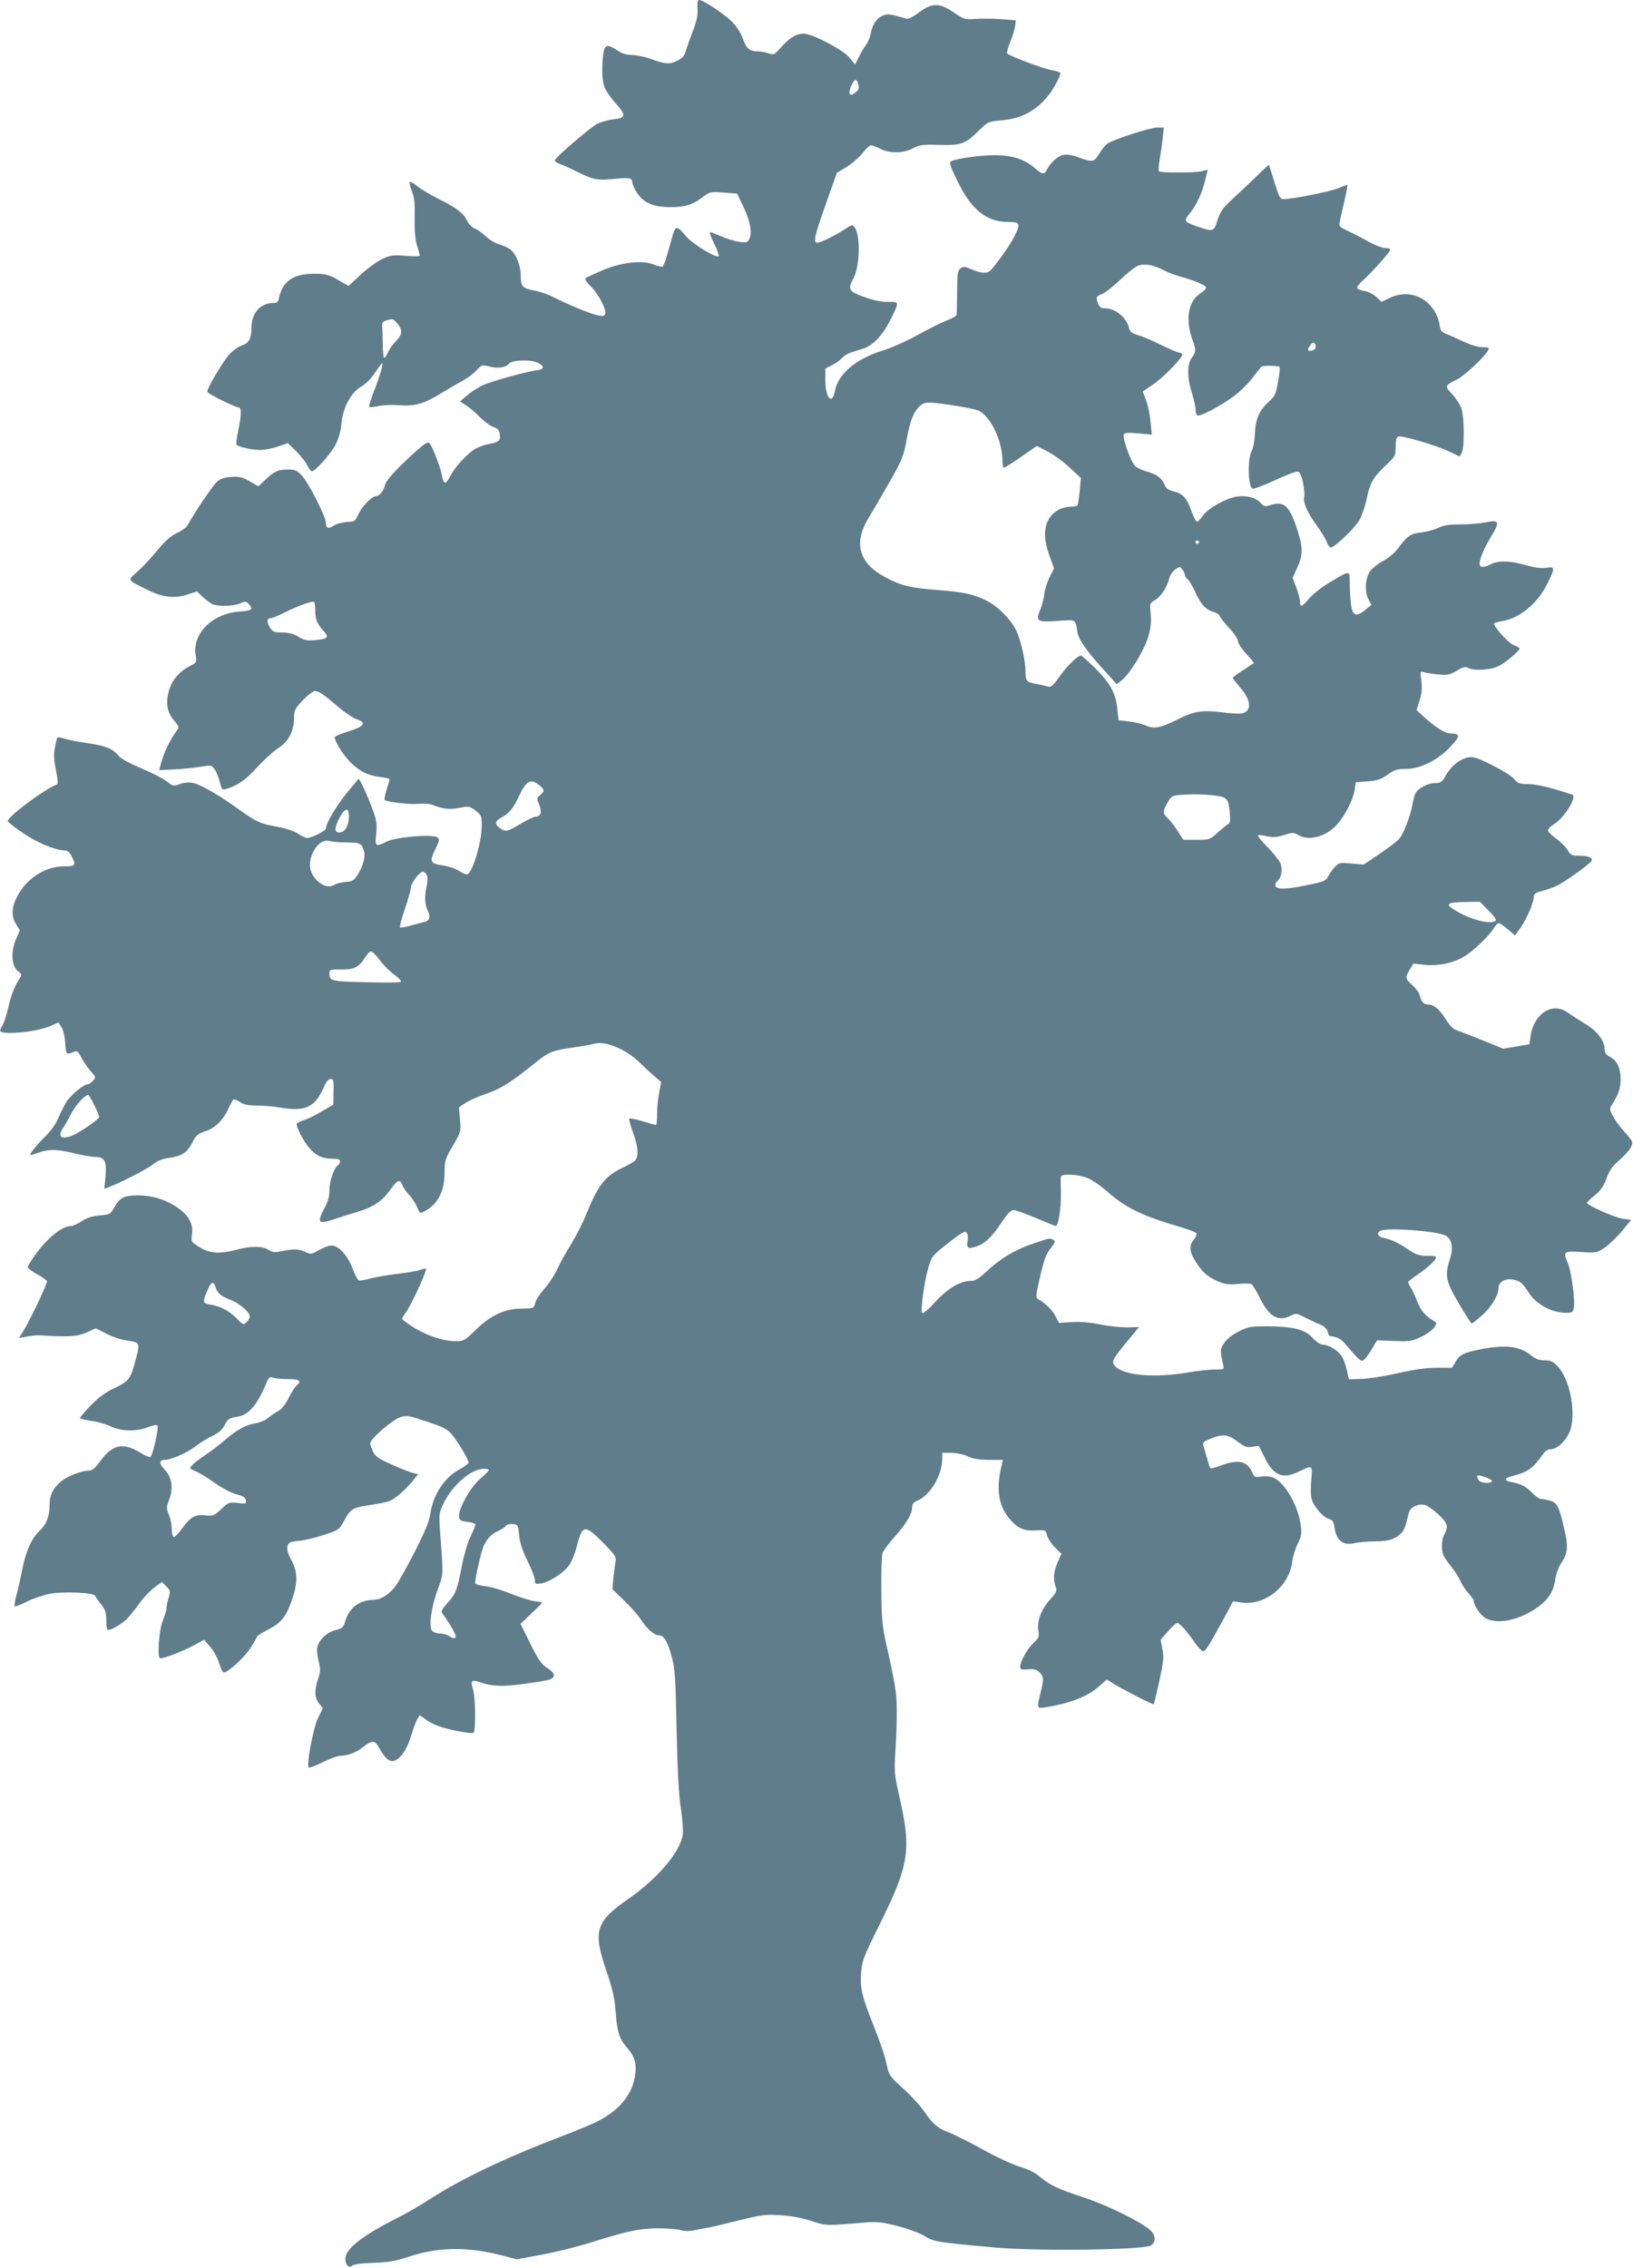 <?xml version="1.0" standalone="no"?>
<!DOCTYPE svg PUBLIC "-//W3C//DTD SVG 20010904//EN"
 "http://www.w3.org/TR/2001/REC-SVG-20010904/DTD/svg10.dtd">
<svg version="1.0" xmlns="http://www.w3.org/2000/svg"
 width="922pt" height="1280pt" viewBox="0 0 922 1280"
 preserveAspectRatio="xMidYMid meet">
<g transform="translate(0,1280) scale(0.1,-0.1)"
fill="#607d8b" stroke="none">
<path d="M3938 12752 c3 -35 -4 -70 -26 -128 -17 -43 -35 -95 -41 -115 -9 -28
-21 -40 -51 -54 -43 -19 -66 -17 -150 14 -30 11 -76 20 -101 21 -32 0 -57 7
-83 25 -56 38 -72 34 -80 -21 -10 -77 -7 -153 9 -190 8 -20 35 -58 60 -86 61
-68 60 -84 -9 -91 -29 -3 -72 -15 -94 -26 -39 -20 -234 -187 -240 -206 -2 -5
12 -14 30 -21 18 -6 62 -26 98 -44 86 -44 114 -49 206 -40 87 9 104 6 104 -19
0 -9 10 -32 21 -51 39 -63 91 -88 189 -89 84 -1 129 12 184 54 44 33 45 34
121 28 l77 -6 35 -74 c40 -82 51 -149 33 -183 -10 -20 -17 -21 -58 -15 -25 4
-70 18 -100 31 -30 13 -58 24 -63 24 -5 0 6 -29 23 -65 18 -35 29 -67 26 -71
-13 -13 -150 70 -184 112 -52 63 -61 63 -79 -4 -32 -117 -46 -161 -54 -167 -5
-2 -26 2 -47 11 -65 27 -180 15 -289 -30 -49 -21 -94 -42 -99 -46 -5 -6 7 -25
30 -47 43 -42 90 -133 81 -156 -5 -12 -14 -13 -45 -6 -42 9 -165 60 -250 103
-29 15 -76 31 -104 36 -69 13 -78 23 -78 84 0 59 -28 126 -61 150 -13 9 -41
21 -61 27 -21 5 -55 26 -75 45 -21 20 -50 40 -64 45 -14 5 -33 25 -42 43 -20
43 -61 74 -162 124 -44 22 -98 54 -120 72 -22 17 -41 27 -43 22 -1 -5 5 -29
14 -53 14 -34 17 -69 15 -149 -1 -72 3 -121 13 -155 9 -27 16 -54 16 -58 0 -5
-36 -5 -79 -1 -71 6 -84 4 -133 -18 -30 -14 -85 -54 -122 -89 l-68 -63 -32 18
c-76 46 -92 51 -161 51 -119 0 -179 -41 -200 -137 -4 -22 -11 -28 -31 -28 -74
0 -124 -57 -124 -139 0 -60 -14 -88 -53 -100 -18 -6 -50 -28 -70 -49 -34 -35
-127 -191 -127 -213 0 -10 158 -89 179 -89 15 0 14 -46 -4 -130 -8 -40 -13
-75 -10 -80 7 -12 90 -30 137 -30 24 1 68 9 98 20 l55 19 47 -46 c26 -26 55
-62 63 -80 9 -18 21 -33 26 -33 19 0 110 102 135 153 16 31 28 75 31 111 8 92
52 177 108 211 28 16 60 47 82 81 20 30 38 54 40 54 9 0 -10 -66 -44 -154 -19
-48 -32 -90 -29 -93 2 -3 26 0 53 5 26 6 78 8 115 5 89 -7 143 8 236 66 43 26
98 58 122 71 25 13 60 38 78 57 32 35 33 35 80 23 48 -11 92 -3 106 18 11 18
109 24 151 9 45 -16 53 -40 15 -45 -68 -9 -270 -65 -315 -87 -28 -13 -69 -40
-90 -58 l-38 -33 34 -22 c19 -11 54 -41 78 -66 25 -25 59 -50 77 -56 24 -8 33
-18 36 -41 5 -35 -4 -44 -57 -54 -21 -3 -55 -15 -75 -25 -45 -23 -122 -104
-149 -159 -25 -48 -36 -47 -46 6 -8 46 -54 164 -70 181 -9 10 -23 2 -71 -40
-112 -100 -173 -167 -180 -195 -8 -33 -32 -63 -50 -63 -22 0 -74 -51 -96 -94
-26 -52 -20 -48 -74 -53 -25 -2 -56 -10 -67 -18 -32 -22 -47 -18 -47 13 0 35
-96 225 -136 268 -27 29 -38 34 -78 34 -56 0 -78 -10 -129 -59 l-38 -36 -50
29 c-43 24 -59 28 -105 24 -39 -3 -62 -11 -81 -29 -24 -23 -133 -184 -161
-239 -7 -15 -34 -35 -62 -48 -35 -16 -67 -44 -115 -102 -36 -44 -87 -98 -113
-120 -53 -47 -56 -41 56 -97 89 -45 157 -53 232 -28 l52 17 31 -30 c18 -16 42
-35 54 -41 30 -15 117 -14 158 3 30 13 35 13 49 -3 28 -30 18 -38 -53 -43
-153 -11 -267 -125 -246 -248 6 -37 5 -40 -32 -59 -60 -30 -102 -79 -119 -139
-20 -69 -11 -123 29 -169 25 -29 29 -38 19 -51 -47 -64 -79 -134 -97 -205 l-6
-24 78 4 c43 2 109 8 147 14 67 11 70 11 87 -12 10 -13 23 -46 30 -72 10 -42
14 -47 33 -41 54 15 107 48 147 91 82 87 116 118 158 146 51 34 80 92 81 162
0 46 4 54 50 103 27 28 58 52 68 52 22 0 48 -18 133 -91 37 -31 83 -62 104
-69 57 -19 42 -41 -48 -68 -42 -13 -77 -28 -77 -33 0 -26 54 -110 95 -148 54
-49 91 -67 163 -77 29 -3 52 -9 52 -12 0 -3 -8 -29 -17 -58 -9 -30 -14 -56
-11 -59 12 -12 145 -27 193 -22 30 3 63 0 80 -7 52 -22 100 -27 153 -15 49 10
53 9 87 -16 33 -26 35 -31 35 -84 0 -90 -48 -256 -80 -276 -5 -3 -26 5 -47 19
-21 13 -61 27 -90 31 -74 10 -80 21 -46 90 25 51 26 58 12 69 -27 19 -230 2
-283 -23 -66 -33 -70 -30 -62 42 5 49 2 75 -13 118 -30 85 -79 194 -86 192 -3
-1 -35 -40 -72 -85 -61 -77 -113 -167 -113 -195 0 -12 -82 -53 -106 -53 -8 0
-31 11 -52 25 -23 15 -68 30 -118 39 -93 16 -115 26 -216 98 -109 79 -213 139
-255 148 -25 6 -49 4 -76 -5 -38 -13 -41 -13 -76 15 -20 16 -85 49 -144 74
-67 28 -116 55 -129 71 -30 39 -72 56 -177 71 -53 8 -111 19 -129 25 -18 6
-35 9 -38 7 -2 -3 -8 -28 -14 -57 -8 -41 -6 -70 6 -129 11 -54 12 -78 5 -80
-63 -21 -283 -185 -277 -207 1 -5 40 -36 86 -67 81 -55 184 -98 235 -98 16 0
28 -10 39 -32 27 -53 23 -58 -46 -58 -104 0 -212 -71 -262 -172 -32 -63 -33
-109 -5 -155 l21 -34 -22 -51 c-30 -69 -25 -152 11 -179 22 -17 23 -20 10 -41
-31 -49 -49 -96 -65 -168 -10 -41 -24 -85 -32 -97 -23 -37 -17 -43 44 -43 79
0 179 18 230 40 l42 19 17 -26 c10 -15 19 -53 21 -90 5 -68 5 -68 54 -48 13 5
22 -3 37 -34 12 -22 35 -56 52 -76 31 -34 31 -36 14 -55 -10 -11 -23 -20 -30
-20 -22 0 -95 -60 -119 -98 -13 -21 -34 -63 -47 -92 -14 -36 -43 -75 -79 -110
-49 -48 -89 -100 -77 -100 3 0 24 7 47 15 57 20 102 19 202 -5 46 -11 97 -20
115 -20 54 0 66 -22 59 -107 l-7 -73 24 9 c71 27 217 102 249 128 26 21 53 32
89 37 75 10 105 30 134 85 21 43 31 51 74 66 57 18 103 65 133 132 10 23 22
44 26 47 5 3 21 -4 38 -15 21 -14 47 -19 94 -19 36 0 94 -5 130 -11 145 -25
198 0 250 118 12 28 25 43 37 43 16 0 18 -9 16 -72 l-1 -73 -64 -37 c-34 -21
-79 -43 -98 -49 -19 -6 -39 -15 -43 -19 -11 -9 32 -96 69 -139 36 -43 74 -61
129 -61 32 0 45 -4 45 -14 0 -8 -5 -18 -11 -22 -22 -13 -49 -90 -49 -140 0
-38 -8 -66 -31 -109 -40 -76 -31 -86 53 -58 35 12 95 31 133 42 89 26 141 60
185 121 43 61 58 68 71 32 6 -15 23 -40 39 -57 16 -16 36 -47 45 -68 15 -37
16 -37 43 -23 74 39 112 112 112 217 0 68 3 77 46 151 46 79 47 80 41 149 l-6
69 37 25 c20 13 70 35 110 49 84 28 139 62 260 158 103 83 109 86 232 105 52
7 111 18 130 23 58 16 176 -34 248 -104 31 -30 72 -68 91 -84 l34 -29 -11 -58
c-7 -32 -12 -87 -12 -122 0 -35 -3 -63 -6 -63 -3 0 -37 10 -75 21 -39 12 -73
19 -76 15 -3 -3 6 -38 21 -78 31 -85 33 -138 9 -161 -10 -8 -44 -27 -75 -42
-92 -43 -134 -99 -199 -261 -17 -43 -55 -118 -85 -167 -30 -48 -66 -113 -79
-143 -14 -31 -45 -78 -70 -106 -25 -28 -49 -64 -53 -82 -8 -31 -8 -31 -79 -32
-94 -1 -176 -39 -260 -123 -60 -58 -65 -61 -112 -61 -68 0 -166 33 -239 80
-34 22 -62 42 -62 46 0 3 8 18 19 32 37 53 128 252 115 252 -7 0 -24 -4 -37
-9 -13 -5 -68 -14 -123 -21 -54 -6 -123 -18 -153 -26 -29 -8 -59 -13 -65 -11
-7 3 -23 33 -35 66 -27 74 -79 131 -119 131 -15 0 -47 -12 -72 -26 -43 -25
-45 -25 -81 -8 -36 16 -64 16 -145 -1 -22 -5 -40 -2 -59 11 -34 22 -98 22
-181 0 -96 -25 -150 -21 -208 15 -48 30 -48 31 -42 72 8 54 -15 101 -71 143
-65 49 -146 76 -230 77 -83 0 -105 -11 -138 -68 -21 -38 -24 -40 -82 -45 -42
-4 -71 -13 -101 -32 -23 -16 -51 -28 -62 -28 -62 0 -173 -104 -243 -227 -4 -7
14 -23 47 -42 30 -16 57 -35 61 -41 6 -9 -91 -213 -137 -289 l-21 -33 44 8
c24 5 58 8 74 7 166 -10 211 -7 263 16 l53 24 62 -32 c34 -17 85 -34 112 -37
74 -10 76 -13 53 -101 -30 -116 -39 -129 -121 -167 -52 -25 -90 -52 -136 -100
-36 -36 -62 -68 -59 -71 3 -4 32 -10 64 -15 33 -4 82 -18 109 -31 63 -28 143
-30 208 -5 28 11 51 15 56 10 9 -9 -25 -162 -39 -177 -4 -4 -30 6 -57 23 -98
61 -159 48 -229 -50 -25 -34 -43 -50 -58 -50 -45 0 -127 -32 -162 -62 -46 -40
-64 -77 -64 -130 0 -67 -17 -110 -56 -148 -47 -44 -77 -113 -99 -220 -9 -47
-23 -111 -32 -143 -9 -32 -13 -60 -10 -63 3 -3 34 8 68 26 35 17 93 37 129 44
77 15 251 7 257 -11 3 -7 18 -28 34 -49 24 -30 29 -46 29 -90 0 -31 4 -54 10
-54 21 0 86 39 111 67 14 15 45 54 68 86 23 32 61 71 84 88 l41 30 25 -25 c23
-23 24 -28 13 -64 -7 -22 -12 -48 -12 -59 0 -11 -8 -40 -19 -64 -23 -54 -36
-219 -16 -219 24 0 127 40 187 72 l60 33 34 -39 c19 -22 42 -63 51 -93 9 -29
21 -53 26 -53 23 0 112 80 148 134 21 32 39 62 39 67 0 5 26 22 58 38 77 39
105 72 137 161 37 103 37 165 1 233 -21 38 -27 61 -23 79 6 22 13 26 64 31 32
3 96 18 143 34 82 27 86 30 111 76 38 71 48 77 145 92 49 7 98 17 109 21 32
12 89 60 129 108 l37 45 -28 7 c-15 3 -69 24 -120 47 -75 34 -94 46 -107 74
-9 19 -16 40 -16 47 0 24 127 134 170 147 34 10 48 9 102 -9 174 -57 170 -55
232 -149 31 -48 54 -93 52 -99 -3 -7 -28 -25 -56 -40 -81 -44 -146 -144 -160
-247 -7 -45 -29 -99 -86 -211 -42 -83 -92 -172 -110 -197 -35 -48 -84 -79
-126 -79 -77 0 -137 -45 -159 -121 -11 -35 -17 -41 -56 -50 -54 -14 -103 -66
-103 -110 0 -17 5 -50 11 -74 9 -36 8 -53 -5 -91 -22 -64 -20 -106 5 -138 l22
-27 -27 -55 c-27 -54 -67 -266 -53 -280 3 -4 39 10 80 30 40 20 84 36 98 36
42 0 92 19 130 50 48 38 66 38 87 -1 31 -56 53 -79 77 -79 37 0 82 60 106 143
12 39 28 82 35 94 l14 22 44 -31 c32 -22 73 -37 148 -54 59 -13 107 -19 112
-14 13 13 11 200 -3 243 -17 49 -9 59 37 43 70 -25 129 -27 244 -11 62 8 127
19 143 23 44 12 43 37 -4 67 -34 21 -50 44 -97 138 l-55 112 60 57 c34 32 61
59 61 61 0 3 -20 7 -45 10 -24 4 -84 23 -132 42 -48 20 -112 39 -141 42 -29 3
-55 10 -58 15 -5 8 17 114 38 188 16 52 47 90 87 107 19 8 40 22 46 30 7 9 23
13 40 11 29 -3 30 -5 36 -63 4 -42 18 -85 47 -144 23 -47 42 -96 42 -109 0
-23 3 -24 36 -19 49 8 131 63 160 106 13 20 31 65 40 101 32 126 44 128 149
23 69 -71 76 -81 70 -108 -3 -16 -8 -58 -12 -93 l-5 -62 65 -63 c36 -34 79
-83 96 -109 35 -53 75 -88 101 -88 28 0 47 -31 71 -115 20 -72 23 -113 29
-415 5 -232 12 -369 24 -445 9 -60 14 -128 11 -150 -14 -98 -143 -249 -309
-364 -183 -127 -199 -180 -123 -403 35 -102 47 -154 52 -223 9 -125 21 -162
66 -213 43 -50 55 -90 44 -159 -15 -105 -89 -194 -207 -254 -34 -18 -131 -58
-215 -90 -312 -119 -560 -238 -732 -349 -52 -34 -131 -80 -175 -102 -209 -105
-306 -180 -306 -237 0 -35 21 -56 38 -39 8 8 54 14 120 16 85 3 125 10 192 32
171 58 334 61 534 10 l83 -22 141 26 c77 14 198 44 269 66 211 67 278 81 382
83 53 0 113 -4 133 -10 24 -7 51 -7 80 -1 24 5 57 12 73 14 17 3 95 21 174 41
128 32 153 35 235 30 59 -3 120 -14 175 -32 89 -29 78 -28 311 -9 63 5 93 2
180 -21 59 -15 125 -40 151 -56 51 -32 68 -35 404 -65 240 -21 834 -13 873 12
30 20 28 58 -4 87 -54 48 -242 140 -372 183 -154 51 -192 69 -251 118 -27 23
-69 44 -114 57 -40 12 -135 56 -212 99 -77 42 -161 84 -187 94 -63 23 -91 47
-138 116 -21 31 -75 91 -120 131 -79 72 -81 76 -95 141 -7 37 -38 129 -69 205
-70 176 -80 217 -74 307 5 68 11 86 101 267 171 344 184 426 115 728 -29 130
-30 141 -22 266 5 72 8 175 7 230 -1 95 -7 132 -65 393 -17 78 -21 132 -22
277 -1 99 2 192 6 206 4 14 35 57 69 95 67 75 99 130 99 167 0 18 8 28 30 37
72 30 140 144 140 237 l0 33 53 0 c30 -1 69 -9 92 -20 29 -14 62 -19 119 -20
l78 0 -6 -27 c-35 -142 -18 -240 53 -316 41 -45 77 -59 139 -55 55 3 56 3 64
-29 5 -18 25 -48 45 -68 l36 -35 -22 -49 c-23 -54 -26 -95 -11 -136 9 -24 6
-32 -33 -75 -49 -55 -73 -120 -64 -176 5 -31 2 -40 -28 -67 -35 -34 -75 -104
-75 -134 0 -15 7 -18 44 -15 35 3 49 -1 65 -17 25 -25 25 -37 6 -116 -21 -89
-22 -89 28 -81 141 22 240 61 307 122 l39 35 38 -24 c55 -34 223 -120 227
-116 2 2 16 61 32 132 24 111 26 134 17 179 l-10 53 41 47 c22 26 46 47 52 48
14 0 55 -46 101 -113 18 -26 39 -47 47 -47 13 0 32 31 134 218 l34 64 48 -7
c133 -18 269 91 286 231 3 27 17 72 31 101 23 48 24 57 15 117 -17 106 -91
231 -153 256 -17 7 -46 10 -68 6 -36 -5 -39 -4 -51 24 -26 63 -79 75 -175 39
-31 -12 -58 -19 -61 -16 -2 2 -11 26 -18 53 -8 27 -17 59 -21 72 -6 19 -2 24
31 38 76 32 106 30 159 -11 42 -32 54 -36 86 -31 l36 6 33 -66 c51 -104 102
-125 195 -79 75 37 76 36 69 -44 -4 -38 -4 -85 0 -105 8 -43 65 -111 101 -120
19 -5 25 -15 30 -49 11 -73 47 -101 111 -87 21 5 71 10 111 10 79 0 117 11
151 43 20 19 28 39 46 118 7 31 53 54 90 45 13 -3 47 -26 75 -52 54 -49 61
-70 36 -114 -17 -30 -19 -93 -3 -123 6 -12 26 -40 44 -63 19 -22 40 -57 49
-76 8 -20 28 -51 45 -69 16 -19 30 -37 30 -42 0 -25 37 -82 64 -98 67 -41 194
-15 300 61 59 43 88 89 97 155 4 29 18 69 33 91 36 55 41 91 22 175 -32 145
-43 167 -84 179 -20 5 -44 10 -53 10 -8 0 -28 14 -45 31 -35 37 -66 54 -116
63 -50 9 -48 23 5 36 86 23 113 43 170 124 11 16 27 26 42 26 42 0 101 63 115
122 26 107 -10 275 -74 345 -26 28 -38 34 -74 35 -30 0 -52 7 -72 24 -65 55
-144 66 -282 40 -103 -20 -126 -31 -149 -71 l-21 -35 -85 0 c-59 0 -127 -9
-222 -31 -75 -17 -167 -31 -206 -32 l-69 -2 -12 53 c-7 29 -19 64 -29 78 -21
32 -73 64 -104 64 -15 0 -38 15 -60 39 -44 48 -109 64 -257 65 -92 0 -106 -2
-160 -29 -37 -19 -68 -43 -82 -65 -24 -35 -24 -43 -6 -123 6 -27 6 -27 -47
-27 -30 0 -97 -7 -149 -16 -194 -33 -366 -18 -415 36 -21 24 -14 39 72 142
l64 78 -68 -2 c-37 0 -106 7 -153 17 -55 11 -110 16 -158 13 l-73 -5 -19 37
c-18 35 -54 71 -96 96 -18 11 -18 15 9 130 21 93 34 127 58 157 25 31 29 41
18 48 -20 12 -22 12 -107 -17 -106 -35 -191 -85 -266 -155 -52 -48 -70 -59
-98 -59 -57 0 -133 -46 -200 -121 -34 -38 -66 -65 -71 -60 -11 11 10 170 34
254 19 65 23 70 95 127 95 76 114 86 124 69 5 -7 6 -27 3 -44 -7 -41 3 -46 51
-30 49 17 86 53 143 138 32 49 50 67 66 67 12 0 69 -21 127 -45 58 -25 108
-45 111 -45 14 0 30 98 29 179 -1 47 -1 92 -1 99 1 17 87 16 143 -4 27 -9 76
-41 119 -79 106 -93 194 -136 411 -200 48 -14 90 -30 93 -36 4 -5 -3 -21 -14
-35 -29 -36 -26 -69 9 -124 39 -61 66 -85 124 -111 41 -18 61 -21 115 -16 36
4 71 3 77 -1 6 -4 28 -39 47 -78 54 -108 105 -136 177 -99 27 14 32 13 82 -13
30 -15 68 -33 86 -40 19 -8 34 -23 38 -38 3 -13 9 -24 13 -25 41 -5 60 -14 84
-42 71 -83 85 -97 99 -97 8 0 30 26 49 58 l34 57 98 -4 c89 -3 101 -1 152 24
31 15 63 38 73 53 15 24 15 26 -2 36 -47 27 -74 59 -91 103 -10 26 -26 62 -36
79 -11 17 -19 34 -19 37 0 4 26 24 58 46 64 44 109 88 99 98 -4 3 -28 6 -54 5
-39 0 -58 6 -104 37 -57 38 -93 55 -141 65 -31 7 -37 30 -12 40 46 18 311 -2
364 -27 37 -18 47 -67 27 -131 -31 -96 -25 -126 49 -252 37 -63 70 -114 73
-114 4 0 29 20 58 45 51 45 93 113 93 152 0 47 57 67 115 41 14 -6 36 -31 50
-54 43 -74 133 -124 221 -124 27 0 35 5 39 23 10 40 -12 213 -35 263 -26 60
-20 64 85 57 77 -5 82 -4 127 26 25 18 69 60 97 94 l51 62 -47 6 c-45 6 -203
76 -203 90 0 4 20 23 45 43 33 27 50 51 66 96 16 45 33 68 70 100 27 23 56 55
65 71 17 34 18 32 -46 104 -19 22 -44 57 -55 78 -17 33 -18 40 -5 60 38 59 50
94 50 145 0 64 -20 106 -60 127 -22 11 -30 23 -30 41 0 50 -41 104 -110 145
-36 22 -80 51 -99 64 -85 62 -191 -6 -209 -132 l-7 -47 -74 -13 -74 -12 -106
43 c-58 24 -123 49 -144 56 -30 9 -47 25 -73 65 -38 60 -68 85 -100 85 -25 0
-39 15 -48 51 -3 15 -22 41 -41 58 -41 35 -42 44 -15 89 l20 33 69 -7 c76 -7
159 11 221 49 48 29 136 113 161 154 11 18 25 33 31 33 5 0 28 -16 51 -35 l41
-35 33 47 c34 48 73 140 73 173 0 14 11 22 42 30 24 6 61 18 83 28 41 18 187
121 200 142 11 18 -15 30 -68 30 -43 0 -49 3 -67 33 -11 18 -40 47 -65 65 -25
17 -45 38 -45 46 0 8 15 23 34 34 57 34 133 157 103 167 -129 42 -192 57 -244
59 -54 1 -64 4 -83 28 -11 15 -67 50 -123 78 -85 43 -107 50 -137 45 -47 -9
-94 -46 -126 -100 -23 -40 -30 -45 -62 -45 -40 0 -95 -29 -110 -57 -5 -10 -13
-38 -17 -63 -11 -65 -52 -171 -78 -198 -12 -13 -62 -50 -110 -83 l-88 -59 -69
6 c-64 6 -70 5 -92 -18 -12 -13 -30 -37 -39 -54 -14 -27 -24 -31 -130 -52
-114 -24 -169 -23 -169 3 0 7 6 18 14 24 21 18 28 63 16 97 -6 16 -39 57 -72
91 -34 34 -59 65 -56 68 3 3 26 1 51 -5 36 -8 56 -6 97 7 48 15 53 15 80 0 62
-37 162 -8 223 64 44 51 86 134 95 189 l7 45 67 5 c54 4 75 11 113 38 39 27
54 32 104 32 80 0 179 49 251 126 56 59 56 74 -1 74 -29 0 -85 35 -149 93
l-42 39 17 54 c13 40 15 70 10 111 -7 55 -7 56 17 48 12 -4 49 -9 80 -12 49
-5 63 -2 103 21 35 21 49 25 64 16 34 -18 128 -12 174 11 39 20 117 86 117 99
0 3 -15 11 -32 18 -33 12 -125 117 -111 125 5 2 26 8 48 12 97 17 196 99 250
208 46 92 46 101 -4 92 -27 -4 -63 0 -116 15 -92 26 -153 27 -196 6 -36 -18
-55 -20 -63 -8 -10 17 16 86 61 160 54 89 50 100 -33 83 -32 -6 -95 -11 -141
-11 -62 0 -93 -5 -121 -19 -20 -10 -64 -22 -96 -26 -63 -7 -79 -18 -138 -97
-15 -20 -51 -49 -80 -65 -28 -15 -60 -40 -71 -55 -28 -38 -34 -116 -12 -158
l18 -34 -34 -28 c-50 -42 -72 -35 -81 27 -3 28 -7 81 -7 119 -1 80 5 79 -115
8 -43 -26 -95 -66 -114 -90 -41 -48 -52 -52 -52 -18 0 13 -9 49 -21 79 l-21
55 26 57 c32 69 33 112 5 201 -45 145 -76 177 -150 155 -38 -12 -42 -11 -64
13 -26 28 -79 41 -133 33 -61 -10 -164 -68 -190 -107 -13 -19 -28 -35 -33 -35
-6 0 -19 25 -30 55 -27 78 -49 103 -100 116 -34 8 -46 17 -55 41 -15 35 -45
57 -101 72 -23 6 -51 19 -62 29 -24 19 -75 158 -66 179 4 11 21 12 81 7 l77
-7 -7 72 c-3 39 -15 94 -25 121 l-19 50 57 39 c65 44 174 158 166 172 -4 5
-12 9 -19 9 -7 0 -53 20 -102 44 -49 24 -108 49 -130 55 -33 9 -43 17 -49 38
-16 63 -77 113 -140 113 -18 0 -28 7 -35 26 -14 37 -13 40 23 55 17 7 64 43
102 80 39 37 84 73 100 79 37 14 84 6 145 -25 25 -13 65 -28 90 -35 80 -21
150 -51 150 -63 0 -7 -15 -22 -34 -34 -66 -42 -84 -144 -46 -253 24 -69 24
-75 -1 -109 -27 -36 -27 -113 1 -201 11 -36 20 -77 20 -92 0 -15 4 -29 10 -33
14 -9 136 56 208 110 35 26 82 73 105 104 23 31 46 59 50 62 10 7 94 5 102 -2
2 -3 -1 -40 -9 -83 -12 -72 -17 -82 -55 -116 -52 -48 -73 -98 -76 -180 -1 -38
-9 -79 -19 -98 -24 -47 -19 -205 7 -210 10 -2 67 20 127 48 60 28 117 50 127
48 12 -2 21 -20 30 -63 6 -33 10 -68 7 -78 -9 -29 16 -89 67 -158 27 -37 54
-81 60 -98 6 -17 16 -31 23 -31 21 0 135 109 161 154 13 23 31 74 40 114 20
97 37 127 106 192 57 54 59 57 59 108 0 36 4 54 14 58 20 8 220 -51 289 -85
l58 -28 12 21 c16 30 15 202 -2 250 -7 22 -31 58 -52 81 -44 47 -43 48 29 84
42 22 153 125 173 162 9 17 6 19 -30 19 -25 0 -68 13 -113 34 -40 19 -85 39
-99 44 -21 8 -27 19 -32 53 -3 23 -18 61 -34 83 -59 83 -156 108 -248 64 l-45
-22 -28 27 c-16 15 -45 30 -66 34 -20 3 -39 10 -43 16 -4 6 12 27 34 46 49 44
153 160 153 172 0 5 -13 9 -29 9 -16 0 -58 16 -93 35 -34 20 -87 47 -117 61
-45 21 -52 28 -48 47 2 12 14 64 26 116 12 51 20 95 19 97 -2 1 -23 -6 -48
-17 -40 -18 -249 -61 -310 -63 -22 -1 -27 7 -54 94 -16 52 -30 96 -32 98 -1 2
-29 -23 -61 -55 -33 -32 -93 -89 -135 -128 -65 -60 -78 -78 -94 -127 -20 -66
-24 -67 -110 -38 -78 27 -82 33 -50 71 39 46 74 120 90 190 l15 61 -37 -9
c-40 -9 -230 -9 -239 0 -3 4 -1 34 5 69 6 35 14 89 17 121 l6 57 -38 0 c-38 0
-240 -65 -279 -90 -12 -7 -33 -33 -48 -58 -30 -49 -37 -50 -126 -17 -26 10
-57 14 -75 11 -32 -6 -73 -43 -94 -83 -16 -31 -26 -29 -73 12 -56 47 -126 69
-223 69 -81 0 -222 -20 -246 -35 -11 -6 -3 -30 36 -110 80 -164 165 -232 288
-232 68 0 71 -10 32 -86 -25 -50 -119 -180 -139 -193 -19 -13 -52 -9 -99 11
-39 17 -48 18 -64 6 -16 -12 -18 -29 -19 -132 -1 -65 -2 -123 -3 -130 0 -6
-25 -20 -53 -31 -29 -11 -102 -47 -163 -81 -63 -35 -151 -74 -205 -91 -148
-46 -248 -131 -266 -227 -15 -82 -54 -40 -54 59 l0 68 38 19 c20 10 45 28 55
39 19 21 38 30 117 53 57 17 112 74 155 159 54 109 55 107 -12 106 -40 0 -82
9 -135 28 -88 32 -93 43 -58 108 35 67 39 238 6 284 -13 17 -15 17 -53 -8 -55
-36 -139 -78 -158 -78 -25 0 -17 36 48 219 l62 175 57 35 c32 20 72 55 90 79
18 23 38 42 46 42 7 0 30 -9 52 -20 54 -27 129 -26 183 2 37 20 54 23 150 20
126 -3 145 4 224 81 52 51 54 51 132 58 134 12 235 80 304 208 16 28 26 55 23
60 -3 4 -24 11 -48 15 -45 7 -245 82 -252 95 -3 4 6 34 19 67 13 32 25 73 27
89 l3 30 -85 7 c-47 3 -112 4 -145 1 -57 -4 -63 -2 -119 36 -81 56 -124 56
-197 1 -30 -23 -61 -39 -69 -36 -102 29 -108 29 -137 17 -34 -14 -58 -50 -67
-102 -4 -21 -15 -48 -25 -60 -10 -13 -28 -44 -41 -69 l-22 -44 -31 38 c-35 44
-211 136 -259 136 -42 0 -80 -23 -127 -76 -39 -44 -42 -46 -72 -35 -18 6 -45
11 -61 11 -46 0 -64 16 -84 72 -12 34 -35 69 -65 99 -46 44 -159 119 -182 119
-8 0 -11 -16 -9 -48z m908 -429 c6 -20 2 -31 -16 -45 -32 -26 -44 -9 -25 35
18 44 32 47 41 10z m-2607 -1344 c35 -38 35 -66 -2 -103 -18 -18 -39 -47 -46
-64 -8 -18 -17 -32 -22 -32 -4 0 -8 37 -8 83 -1 45 -2 91 -3 101 -2 14 5 22
22 27 38 11 38 11 59 -12z m5188 -143 c-4 -9 -16 -16 -27 -16 -21 0 -20 8 3
38 13 17 32 -1 24 -22z m-2015 -329 c53 -8 104 -20 115 -25 71 -39 133 -173
133 -287 0 -19 4 -35 8 -35 5 0 49 28 98 62 l88 61 62 -32 c34 -18 90 -58 124
-91 l63 -58 -7 -73 c-4 -41 -10 -77 -12 -81 -3 -5 -22 -8 -42 -8 -20 0 -52 -9
-70 -20 -76 -46 -92 -135 -46 -258 l25 -70 -24 -48 c-14 -27 -28 -71 -31 -99
-4 -27 -14 -67 -23 -87 -27 -64 -18 -71 96 -63 110 8 102 13 115 -67 7 -40 59
-113 159 -221 l62 -69 29 23 c45 35 124 165 148 242 16 53 19 84 15 131 -6 60
-5 62 23 78 34 20 66 67 81 121 5 21 21 44 36 54 24 16 26 16 39 -2 8 -10 14
-24 14 -31 0 -6 7 -18 17 -25 9 -8 28 -41 43 -74 30 -67 61 -99 103 -109 15
-4 31 -14 34 -24 3 -9 28 -40 55 -69 26 -28 48 -61 48 -73 0 -11 21 -43 47
-71 25 -27 44 -51 42 -52 -2 -2 -30 -19 -61 -40 -32 -20 -58 -40 -58 -43 0 -3
18 -26 40 -52 64 -72 70 -134 14 -148 -14 -4 -66 -1 -117 6 -107 13 -157 6
-245 -39 -97 -49 -136 -57 -179 -37 -21 9 -65 20 -98 24 l-60 7 -6 60 c-9 91
-39 147 -123 231 -42 41 -78 74 -82 74 -19 0 -78 -57 -120 -116 -39 -55 -50
-64 -68 -59 -12 4 -39 10 -61 14 -59 10 -65 17 -65 69 0 61 -24 170 -49 226
-27 63 -105 143 -171 176 -75 37 -131 49 -279 60 -147 11 -206 25 -291 71
-154 82 -184 196 -91 344 20 33 72 122 115 197 72 127 78 144 96 243 19 107
43 161 83 191 24 17 52 16 209 -9z m1358 -767 c0 -5 -4 -10 -10 -10 -5 0 -10
5 -10 10 0 6 5 10 10 10 6 0 10 -4 10 -10z m-4990 -386 c0 -51 11 -76 48 -117
32 -34 23 -43 -48 -50 -47 -4 -62 -1 -95 19 -28 17 -55 24 -91 24 -44 0 -54 4
-68 25 -20 31 -21 55 -1 55 9 0 44 14 78 31 72 37 159 68 170 62 4 -2 7 -24 7
-49z m1264 -985 c31 -25 32 -36 5 -57 -19 -16 -19 -19 -4 -55 17 -42 8 -67
-23 -67 -9 0 -46 -18 -83 -40 -75 -45 -85 -47 -117 -24 -30 21 -28 41 8 59 42
22 67 51 97 115 44 94 67 108 117 69z m3869 -72 c20 -13 25 -27 30 -79 4 -39
2 -64 -5 -67 -5 -2 -32 -23 -59 -47 -49 -44 -50 -44 -124 -44 l-74 0 -34 53
c-19 28 -44 61 -56 71 -27 24 -26 38 1 86 20 35 28 40 68 43 92 9 228 0 253
-16z m-4943 -104 c0 -50 -20 -87 -48 -91 -34 -5 -36 20 -8 77 32 62 56 68 56
14z m-12 -148 c77 0 85 -5 98 -53 8 -30 -9 -89 -39 -133 -19 -29 -29 -34 -66
-37 -24 -2 -53 -9 -65 -17 -50 -32 -136 39 -136 112 0 77 60 152 110 136 14
-4 58 -8 98 -8z m451 -183 c6 -12 6 -33 1 -58 -14 -58 -12 -111 5 -144 19 -36
10 -59 -24 -65 -14 -3 -48 -12 -75 -20 -27 -8 -53 -12 -57 -9 -4 2 8 49 27
104 19 55 34 109 34 121 0 23 49 89 67 89 7 0 17 -8 22 -18z m5996 -202 c39
-40 47 -53 36 -59 -29 -18 -129 6 -208 51 -81 45 -71 56 47 57 l76 1 49 -50z
m-6260 -280 c20 -27 56 -64 81 -81 24 -18 41 -36 38 -40 -2 -5 -91 -6 -196 -3
-201 5 -208 6 -208 51 0 21 4 22 65 21 74 -1 101 12 135 66 12 20 28 36 35 36
7 0 30 -22 50 -50z m-1612 -818 c15 -31 27 -62 27 -67 0 -12 -114 -90 -153
-105 -65 -24 -85 -4 -48 48 10 15 30 50 44 78 23 46 77 104 95 104 4 0 19 -26
35 -58z m683 -1024 c10 -36 31 -54 82 -73 53 -20 112 -70 112 -95 0 -9 -8 -24
-18 -33 -17 -16 -20 -15 -53 19 -41 43 -93 71 -148 80 -47 7 -49 14 -21 78 21
51 35 58 46 24z m412 -522 c64 0 78 -11 46 -37 -9 -7 -29 -39 -45 -71 -18 -36
-40 -63 -58 -72 -16 -9 -42 -26 -57 -39 -16 -14 -49 -27 -75 -31 -51 -8 -109
-40 -181 -104 -27 -22 -72 -57 -101 -76 -30 -20 -62 -45 -71 -55 -18 -19 -17
-20 18 -35 20 -8 70 -38 110 -67 41 -29 96 -57 123 -64 36 -9 49 -17 51 -33 3
-20 0 -21 -46 -15 -48 5 -52 4 -93 -35 -41 -37 -47 -40 -90 -35 -57 7 -85 -10
-134 -78 -20 -28 -40 -47 -45 -44 -6 3 -10 24 -10 45 0 22 -7 58 -16 79 -15
37 -15 44 1 86 25 65 16 127 -25 170 -33 34 -33 55 0 55 36 0 130 42 173 76
23 18 65 45 94 58 36 17 57 35 69 58 20 40 26 44 76 52 63 10 111 67 162 190
14 33 19 37 38 30 13 -4 51 -8 86 -8z m1132 -513 c0 -5 -22 -27 -50 -51 -55
-47 -124 -172 -118 -213 2 -20 10 -25 48 -29 25 -3 45 -9 44 -15 0 -5 -12 -36
-27 -67 -16 -31 -37 -103 -48 -160 -27 -142 -36 -165 -82 -215 -29 -32 -38
-48 -31 -57 52 -72 84 -130 76 -138 -7 -7 -18 -5 -33 6 -13 9 -38 16 -55 16
-17 0 -37 7 -44 15 -20 24 -6 132 30 229 35 98 34 71 14 343 -6 87 -5 95 20
147 52 106 157 196 229 196 15 0 27 -3 27 -7z m5664 -64 c-8 -13 -58 -11 -72
3 -7 7 -12 18 -12 24 0 10 11 9 45 -3 25 -8 42 -19 39 -24z"/>
</g>
</svg>

